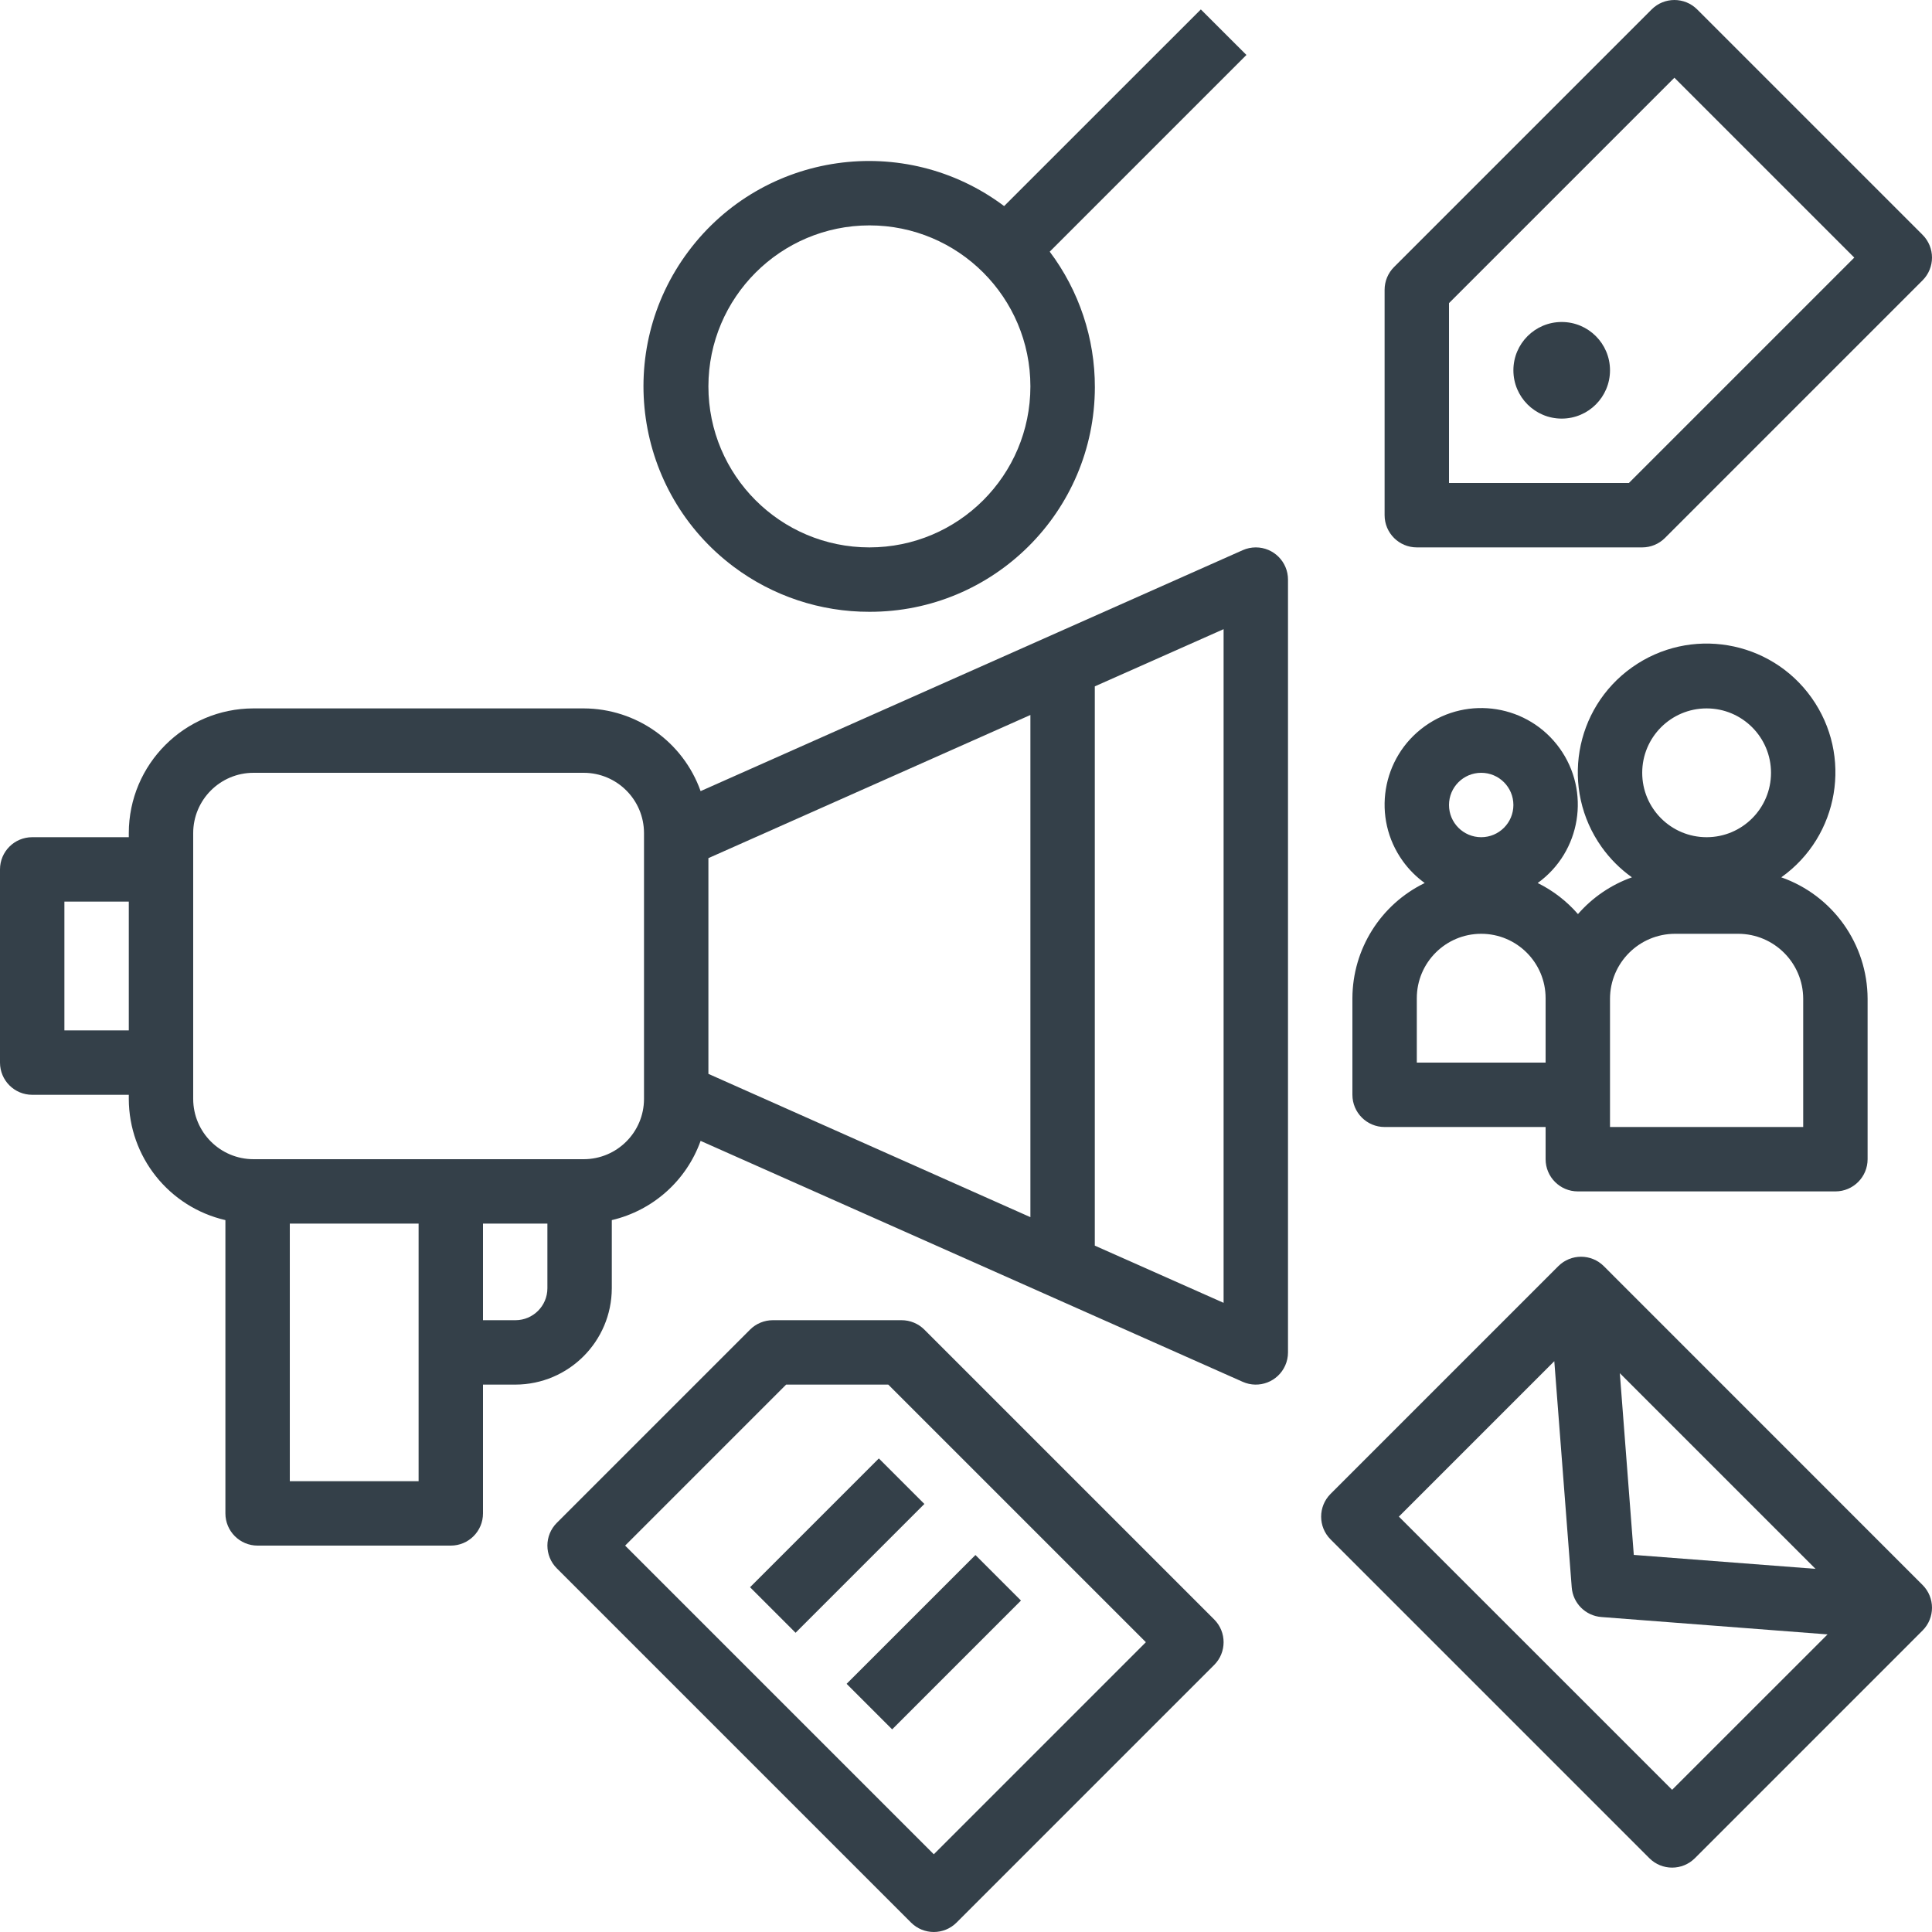 <?xml version="1.0" encoding="UTF-8"?>
<svg width="512px" height="512px" viewBox="0 0 512 512" version="1.1" xmlns="http://www.w3.org/2000/svg" xmlns:xlink="http://www.w3.org/1999/xlink">
    <!-- Generator: Sketch 52.5 (67469) - http://www.bohemiancoding.com/sketch -->
    <title>i-marketting</title>
    <desc>Created with Sketch.</desc>
    <g id="Page-1" stroke="none" stroke-width="1" fill="none" fill-rule="evenodd">
        <g id="i-marketting" fill="#344049">
            <path d="M413.867,85.332 C406.797,85.332 401.066,91.062 401.066,98.133 C401.066,105.203 406.797,110.934 413.867,110.934 C420.938,110.934 426.668,105.203 426.668,98.133 C426.668,91.062 420.938,85.332 413.867,85.332 Z" id="Path"></path>
            <path d="M449.77,2.5 C446.438,-0.832 441.035,-0.832 437.703,2.5 L369.434,70.766 C367.836,72.367 366.934,74.535 366.934,76.801 L366.934,136.531 C366.934,141.246 370.754,145.066 375.469,145.066 L435.203,145.066 C437.465,145.066 439.633,144.168 441.234,142.566 L509.5,74.297 C512.832,70.965 512.832,65.566 509.5,62.23 L449.77,2.5 Z M431.668,128 L384,128 L384,80.332 L443.734,20.598 L491.402,68.266 L431.668,128 Z" id="Shape" fill-rule="nonzero"></path>
            <path d="M8.535,290.133 L34.133,290.133 L34.133,291.227 C34.168,306.578 44.773,319.887 59.734,323.344 L59.734,401.066 C59.734,405.781 63.555,409.602 68.266,409.602 L119.465,409.602 C124.18,409.602 128,405.781 128,401.066 L128,366.934 L136.602,366.934 C150.688,366.895 162.098,355.488 162.133,341.402 L162.133,323.344 C173.031,320.789 181.895,312.883 185.668,302.344 L329.336,366.199 C333.645,368.113 338.688,366.172 340.598,361.863 C341.082,360.773 341.336,359.594 341.332,358.398 L341.332,153.598 C341.336,148.887 337.516,145.066 332.801,145.066 C331.609,145.066 330.426,145.316 329.336,145.801 L185.668,209.656 C181.004,196.543 168.609,187.773 154.691,187.734 L67.176,187.734 C48.934,187.75 34.152,202.535 34.133,220.773 L34.133,221.867 L8.535,221.867 C3.82,221.867 0,225.688 0,230.398 L0,281.598 C0,286.312 3.82,290.133 8.535,290.133 Z M290.133,181.895 L324.266,166.734 L324.266,345.266 L290.133,330.105 L290.133,181.895 Z M187.734,227.414 L273.066,189.48 L273.066,322.559 L187.734,284.586 L187.734,227.414 Z M110.934,358.398 L110.934,392.535 L76.801,392.535 L76.801,324.266 L110.934,324.266 L110.934,358.398 Z M145.066,341.402 C145.062,346.074 141.277,349.863 136.602,349.867 L128,349.867 L128,324.266 L145.066,324.266 L145.066,341.402 Z M51.199,281.598 L51.199,220.773 C51.211,211.957 58.355,204.809 67.176,204.801 L154.691,204.801 C163.512,204.809 170.656,211.957 170.668,220.773 L170.668,291.227 C170.656,300.043 163.512,307.191 154.691,307.199 L67.176,307.199 C58.355,307.191 51.211,300.043 51.199,291.227 L51.199,281.598 Z M17.066,238.934 L34.133,238.934 L34.133,273.066 L17.066,273.066 L17.066,238.934 Z" id="Shape" fill-rule="nonzero"></path>
            <path d="M425.031,335.547 C421.699,332.215 416.297,332.215 412.965,335.547 L352.617,395.895 C349.285,399.227 349.285,404.629 352.617,407.961 L437.098,492.441 C440.43,495.773 445.828,495.773 449.164,492.441 L509.5,432.102 C512.832,428.77 512.832,423.367 509.5,420.035 L425.031,335.547 Z M481.129,415.762 L432.973,412.066 L429.27,363.91 L481.129,415.762 Z M443.129,474.316 L370.715,401.918 L411.906,360.73 L416.523,420.668 C416.844,424.863 420.176,428.203 424.371,428.527 L484.32,433.133 L443.129,474.316 Z" id="Shape" fill-rule="nonzero"></path>
            <path d="M230.402,162.133 C263.324,162.207 290.074,135.578 290.152,102.656 C290.18,89.688 285.98,77.062 278.188,66.695 L330.316,14.566 L318.234,2.5 L266.105,54.613 C239.711,34.82 202.27,40.168 182.477,66.559 C162.684,92.949 168.031,130.391 194.422,150.188 C204.801,157.969 217.43,162.16 230.402,162.133 Z M230.402,59.73 C253.965,59.73 273.066,78.836 273.066,102.398 C273.066,125.965 253.965,145.066 230.402,145.066 C206.836,145.066 187.734,125.965 187.734,102.398 C187.762,78.848 206.848,59.762 230.402,59.73 Z" id="Shape" fill-rule="nonzero"></path>
            <path d="M366.934,298.668 L409.602,298.668 L409.602,307.199 C409.602,311.914 413.422,315.734 418.137,315.734 L486.402,315.734 C491.113,315.734 494.934,311.914 494.934,307.199 L494.934,264.695 C494.891,250.203 485.727,237.309 472.059,232.5 C487.418,221.57 491.008,200.258 480.078,184.898 C469.152,169.539 447.84,165.945 432.48,176.875 C417.121,187.805 413.527,209.117 424.457,224.477 C426.664,227.578 429.375,230.293 432.48,232.5 C426.957,234.469 422.031,237.824 418.176,242.242 C415.203,238.816 411.574,236.016 407.504,234.008 C418.973,225.742 421.57,209.742 413.305,198.273 C405.039,186.805 389.039,184.207 377.566,192.473 C366.098,200.738 363.5,216.738 371.766,228.207 C373.375,230.441 375.336,232.398 377.566,234.008 C365.879,239.691 358.441,251.535 358.402,264.531 L358.402,290.133 C358.402,294.844 362.223,298.668 366.934,298.668 Z M452.27,187.734 C461.695,187.734 469.336,195.375 469.336,204.801 C469.336,214.227 461.695,221.867 452.27,221.867 C442.844,221.867 435.203,214.223 435.203,204.801 C435.203,195.375 442.844,187.734 452.27,187.734 Z M426.668,290.133 L426.668,264.695 C426.684,255.184 434.387,247.48 443.898,247.465 L460.641,247.465 C470.148,247.48 477.855,255.184 477.867,264.695 L477.867,298.664 L426.668,298.664 L426.668,290.133 Z M392.535,204.801 C397.246,204.801 401.066,208.621 401.066,213.332 C401.066,218.047 397.246,221.867 392.535,221.867 C387.82,221.867 384,218.047 384,213.332 C384,208.621 387.82,204.801 392.535,204.801 Z M375.469,264.531 C375.469,255.105 383.109,247.465 392.535,247.465 C401.961,247.465 409.602,255.109 409.602,264.531 L409.602,281.602 L375.469,281.602 L375.469,264.531 Z" id="Shape" fill-rule="nonzero"></path>
            <path d="M238.934,349.867 L204.801,349.867 C202.539,349.867 200.367,350.766 198.766,352.367 L147.566,403.566 C144.234,406.898 144.234,412.301 147.566,415.633 L241.434,509.5 C244.766,512.832 250.168,512.832 253.5,509.5 L321.77,441.234 C325.098,437.902 325.098,432.5 321.77,429.168 L244.969,352.367 C243.367,350.766 241.195,349.867 238.934,349.867 Z M247.469,491.402 L165.668,409.602 L208.332,366.934 L235.402,366.934 L303.668,435.199 L247.469,491.402 Z" id="Shape" fill-rule="nonzero"></path>
            <polygon id="Path" points="198.77 420.633 232.902 386.5 244.969 398.566 210.836 432.699"></polygon>
            <polygon id="Path" points="224.363 446.23 258.5 412.098 270.566 424.164 236.434 458.301"></polygon>
        </g>
    </g>
</svg>